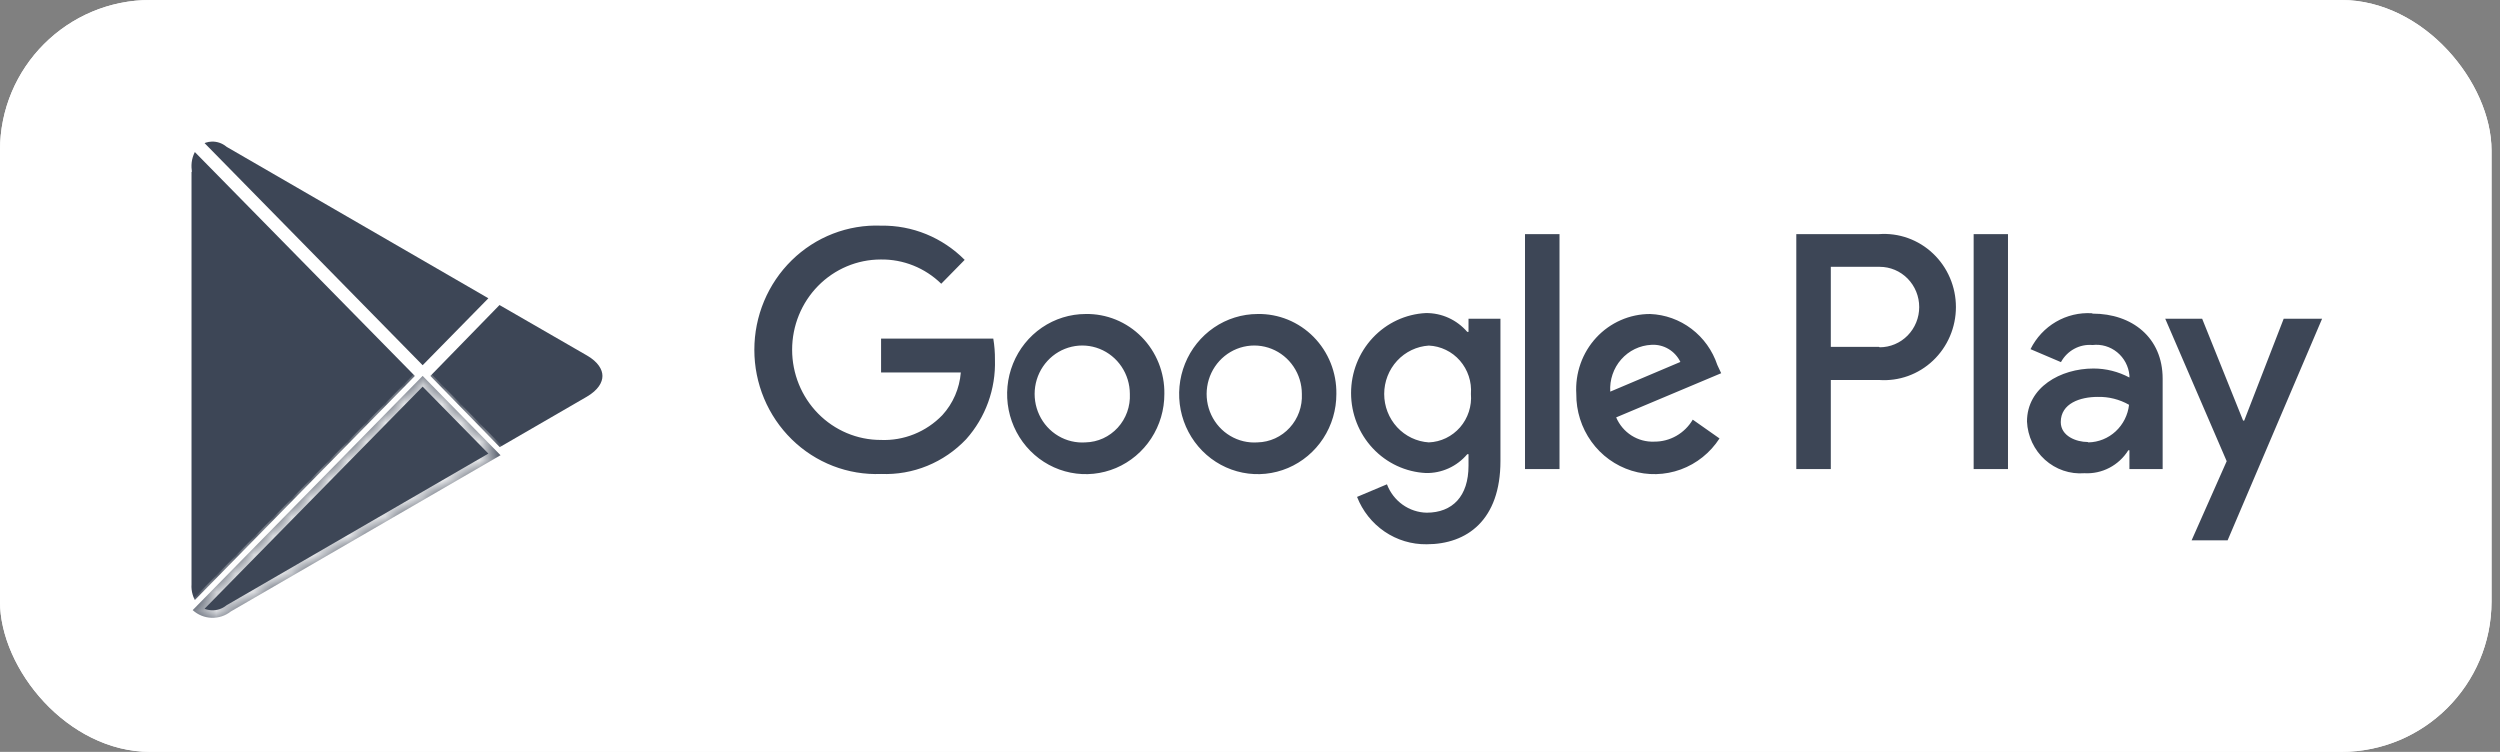 <svg width="133" height="40" viewBox="0 0 133 40" fill="none" xmlns="http://www.w3.org/2000/svg">
<rect x="0" y="0" width="133" height="40" fill="#808080" stroke="none"/>
<g clip-path="url(#clip0_6112_253848)">
<rect width="132.549" height="40" rx="8" fill="white"/>
<path d="M127.64 0H4.909C2.198 0 0 2.239 0 5V35C0 37.761 2.198 40 4.909 40H127.64C130.351 40 132.549 37.761 132.549 35V5C132.549 2.239 130.351 0 127.64 0Z" fill="white"/>
<path d="M66.903 16.705C66.076 16.707 65.267 16.959 64.581 17.428C63.894 17.898 63.359 18.565 63.045 19.344C62.73 20.123 62.649 20.98 62.812 21.806C62.976 22.632 63.376 23.39 63.962 23.984C64.548 24.579 65.295 24.983 66.106 25.145C66.918 25.308 67.759 25.221 68.522 24.897C69.286 24.573 69.938 24.025 70.396 23.323C70.854 22.622 71.097 21.797 71.095 20.955C71.103 20.393 71 19.835 70.792 19.314C70.584 18.794 70.275 18.321 69.884 17.924C69.493 17.528 69.027 17.216 68.515 17.006C68.003 16.797 67.455 16.694 66.903 16.705ZM66.903 23.535C66.396 23.571 65.89 23.451 65.451 23.19C65.011 22.93 64.659 22.541 64.44 22.073C64.221 21.606 64.145 21.083 64.222 20.571C64.299 20.059 64.525 19.583 64.871 19.204C65.218 18.825 65.668 18.561 66.163 18.446C66.659 18.331 67.177 18.37 67.65 18.559C68.124 18.748 68.53 19.077 68.817 19.505C69.104 19.932 69.258 20.437 69.259 20.955C69.275 21.283 69.226 21.611 69.116 21.919C69.005 22.228 68.835 22.511 68.615 22.751C68.396 22.992 68.131 23.185 67.837 23.32C67.543 23.454 67.225 23.527 66.903 23.535ZM57.752 16.705C56.925 16.707 56.117 16.959 55.43 17.428C54.743 17.898 54.209 18.565 53.894 19.344C53.579 20.123 53.498 20.98 53.661 21.806C53.825 22.632 54.225 23.39 54.811 23.984C55.398 24.579 56.144 24.983 56.956 25.145C57.767 25.308 58.608 25.221 59.372 24.897C60.135 24.573 60.787 24.025 61.245 23.323C61.703 22.622 61.947 21.797 61.944 20.955C61.953 20.393 61.849 19.835 61.641 19.314C61.433 18.794 61.124 18.321 60.733 17.924C60.342 17.528 59.877 17.216 59.364 17.006C58.852 16.797 58.304 16.694 57.752 16.705ZM57.752 23.535C57.245 23.571 56.739 23.451 56.3 23.19C55.861 22.93 55.509 22.541 55.29 22.073C55.071 21.606 54.995 21.083 55.071 20.571C55.148 20.059 55.374 19.583 55.721 19.204C56.067 18.825 56.517 18.561 57.013 18.446C57.508 18.331 58.026 18.37 58.499 18.559C58.973 18.748 59.379 19.077 59.666 19.505C59.953 19.932 60.107 20.437 60.108 20.955C60.124 21.283 60.075 21.611 59.965 21.919C59.854 22.228 59.684 22.511 59.465 22.751C59.245 22.992 58.98 23.185 58.686 23.32C58.392 23.454 58.074 23.527 57.752 23.535ZM46.873 18.015V19.815H51.115C51.048 20.663 50.702 21.463 50.133 22.085C49.708 22.526 49.196 22.872 48.631 23.099C48.066 23.327 47.461 23.431 46.854 23.405C45.604 23.405 44.405 22.899 43.521 21.999C42.637 21.099 42.141 19.878 42.141 18.605C42.141 17.332 42.637 16.111 43.521 15.211C44.405 14.311 45.604 13.805 46.854 13.805C48.052 13.787 49.209 14.25 50.074 15.095L51.321 13.825C50.736 13.236 50.041 12.771 49.277 12.458C48.514 12.146 47.696 11.992 46.873 12.005C46 11.97 45.13 12.116 44.313 12.432C43.497 12.748 42.751 13.229 42.122 13.846C41.492 14.463 40.991 15.203 40.649 16.021C40.307 16.84 40.131 17.72 40.131 18.61C40.131 19.5 40.307 20.38 40.649 21.199C40.991 22.017 41.492 22.757 42.122 23.374C42.751 23.991 43.497 24.472 44.313 24.788C45.13 25.104 46 25.25 46.873 25.215C47.713 25.249 48.551 25.102 49.331 24.783C50.111 24.464 50.816 23.981 51.4 23.365C52.431 22.211 52.98 20.694 52.931 19.135C52.935 18.76 52.905 18.385 52.843 18.015H46.873ZM91.361 19.415C91.105 18.648 90.626 17.978 89.987 17.494C89.349 17.01 88.582 16.735 87.787 16.705C87.25 16.704 86.718 16.815 86.225 17.032C85.732 17.248 85.287 17.565 84.919 17.963C84.551 18.362 84.267 18.833 84.085 19.347C83.903 19.862 83.826 20.409 83.859 20.955C83.851 21.868 84.133 22.759 84.663 23.495C85.192 24.232 85.942 24.773 86.799 25.04C87.656 25.307 88.575 25.284 89.419 24.975C90.262 24.666 90.985 24.087 91.478 23.325L90.055 22.325C89.843 22.685 89.541 22.983 89.181 23.188C88.822 23.393 88.415 23.499 88.003 23.495C87.577 23.513 87.156 23.399 86.795 23.169C86.434 22.939 86.15 22.603 85.98 22.205L91.567 19.855L91.361 19.415ZM85.666 20.835C85.646 20.524 85.687 20.213 85.787 19.919C85.887 19.624 86.043 19.353 86.247 19.122C86.451 18.89 86.698 18.701 86.974 18.568C87.251 18.435 87.55 18.359 87.855 18.345C88.172 18.325 88.487 18.401 88.761 18.563C89.035 18.725 89.256 18.966 89.397 19.255L85.666 20.835ZM81.13 24.955H82.966V12.455H81.13V24.955ZM78.125 17.655H78.057C77.782 17.337 77.444 17.083 77.064 16.91C76.685 16.738 76.273 16.651 75.857 16.655C74.784 16.708 73.772 17.179 73.031 17.972C72.29 18.764 71.877 19.816 71.877 20.91C71.877 22.004 72.29 23.056 73.031 23.848C73.772 24.641 74.784 25.112 75.857 25.165C76.274 25.174 76.686 25.088 77.067 24.915C77.447 24.743 77.785 24.486 78.057 24.165H78.125V24.775C78.125 26.405 77.271 27.275 75.897 27.275C75.437 27.265 74.992 27.116 74.616 26.847C74.24 26.578 73.951 26.201 73.786 25.765L72.195 26.435C72.489 27.187 73 27.831 73.661 28.281C74.322 28.731 75.102 28.966 75.897 28.955C78.047 28.955 79.824 27.665 79.824 24.525V16.955H78.125V17.655ZM76.014 23.535C75.371 23.494 74.767 23.205 74.326 22.727C73.885 22.248 73.639 21.616 73.639 20.96C73.639 20.303 73.885 19.672 74.326 19.193C74.767 18.715 75.371 18.426 76.014 18.385C76.329 18.399 76.637 18.477 76.921 18.615C77.206 18.752 77.46 18.947 77.669 19.187C77.877 19.427 78.037 19.707 78.137 20.01C78.238 20.314 78.277 20.635 78.253 20.955C78.28 21.276 78.242 21.599 78.143 21.904C78.044 22.21 77.885 22.492 77.676 22.733C77.466 22.974 77.211 23.169 76.926 23.307C76.64 23.445 76.33 23.523 76.014 23.535ZM99.962 12.455H95.563V24.955H97.399V20.215H99.962C100.485 20.253 101.01 20.181 101.505 20.004C102 19.826 102.453 19.547 102.837 19.183C103.221 18.819 103.528 18.378 103.737 17.888C103.947 17.398 104.055 16.869 104.055 16.335C104.055 15.801 103.947 15.272 103.737 14.782C103.528 14.292 103.221 13.851 102.837 13.488C102.453 13.123 102 12.844 101.505 12.666C101.01 12.489 100.485 12.417 99.962 12.455ZM99.962 18.455H97.399V14.195H100.001C100.277 14.195 100.55 14.25 100.805 14.358C101.06 14.465 101.291 14.623 101.487 14.822C101.682 15.021 101.836 15.256 101.942 15.516C102.048 15.776 102.102 16.054 102.102 16.335C102.102 16.616 102.048 16.894 101.942 17.154C101.836 17.414 101.682 17.649 101.487 17.848C101.291 18.047 101.06 18.205 100.805 18.312C100.55 18.42 100.277 18.475 100.001 18.475L99.962 18.455ZM111.292 16.665C110.623 16.623 109.957 16.782 109.376 17.121C108.795 17.46 108.325 17.966 108.023 18.575L109.643 19.265C109.806 18.964 110.052 18.718 110.35 18.557C110.648 18.395 110.985 18.325 111.322 18.355C111.555 18.327 111.791 18.347 112.016 18.413C112.242 18.48 112.452 18.591 112.635 18.741C112.818 18.891 112.969 19.076 113.081 19.286C113.193 19.496 113.262 19.727 113.285 19.965V20.085C112.695 19.769 112.038 19.604 111.371 19.605C109.623 19.605 107.836 20.605 107.836 22.425C107.853 22.812 107.947 23.191 108.111 23.541C108.275 23.89 108.506 24.202 108.791 24.459C109.076 24.715 109.408 24.911 109.769 25.034C110.129 25.157 110.51 25.205 110.89 25.175C111.35 25.201 111.809 25.102 112.22 24.887C112.631 24.673 112.978 24.351 113.226 23.955H113.285V24.955H115.053V20.145C115.053 17.955 113.423 16.685 111.331 16.685L111.292 16.665ZM111.066 23.515C110.467 23.515 109.633 23.205 109.633 22.455C109.633 21.455 110.674 21.115 111.596 21.115C112.18 21.1 112.756 21.245 113.266 21.535C113.204 22.078 112.951 22.58 112.554 22.948C112.157 23.316 111.642 23.524 111.106 23.535L111.066 23.515ZM121.493 16.955L119.392 22.375H119.333L117.154 16.955H115.19L118.46 24.535L116.594 28.745H118.509L123.536 16.955H121.493ZM104.998 24.955H106.825V12.455H104.998V24.955Z" fill="#3D4656"/>
<path d="M9.989 8.941H9.99L9.989 8.93C9.967 8.512 10.088 8.101 10.329 7.766L22.285 19.933V20.069L10.332 32.242C10.085 31.909 9.961 31.494 9.989 31.074L9.989 31.074V31.061V8.941Z" fill="#3D4656" stroke="white" stroke-width="0.4"/>
<path d="M31.319 18.734L31.32 18.734C31.969 19.108 32.25 19.574 32.25 20.002C32.25 20.43 31.969 20.899 31.319 21.278C31.319 21.278 31.319 21.278 31.319 21.278L26.552 24.038L22.684 20.069V19.932L26.539 15.977L31.319 18.734Z" fill="#3D4656" stroke="white" stroke-width="0.4"/>
<mask id="path-6-inside-1_6112_253848" fill="white">
<path d="M26.628 24.218L22.485 19.998L10.251 32.458C10.528 32.71 10.883 32.854 11.255 32.867C11.626 32.88 11.99 32.76 12.283 32.528L26.628 24.218Z"/>
</mask>
<path d="M26.628 24.218L22.485 19.998L10.251 32.458C10.528 32.71 10.883 32.854 11.255 32.867C11.626 32.88 11.99 32.76 12.283 32.528L26.628 24.218Z" fill="#3D4656"/>
<path d="M22.485 19.998L22.77 19.718L22.485 19.427L22.199 19.718L22.485 19.998ZM10.251 32.458L9.966 32.178L9.674 32.475L9.982 32.754L10.251 32.458ZM12.283 32.528L12.083 32.182L12.058 32.196L12.035 32.214L12.283 32.528ZM26.914 23.938L22.77 19.718L22.199 20.278L26.343 24.498L26.914 23.938ZM22.199 19.718L9.966 32.178L10.536 32.738L22.77 20.278L22.199 19.718ZM9.982 32.754C10.329 33.069 10.774 33.251 11.241 33.267L11.268 32.467C10.993 32.458 10.728 32.35 10.52 32.162L9.982 32.754ZM11.241 33.267C11.708 33.283 12.164 33.132 12.531 32.842L12.035 32.214C11.816 32.388 11.544 32.477 11.268 32.467L11.241 33.267ZM12.484 32.874L26.829 24.564L26.428 23.872L12.083 32.182L12.484 32.874Z" fill="white" mask="url(#path-6-inside-1_6112_253848)"/>
<path d="M12.158 7.636L12.17 7.646L12.183 7.654L26.305 15.824L22.485 19.715L10.55 7.56C10.762 7.42 11.008 7.341 11.262 7.333C11.586 7.324 11.903 7.431 12.158 7.636Z" fill="#3D4656" stroke="white" stroke-width="0.4"/>
</g>
<defs>
<clipPath id="clip0_6112_253848">
<rect width="132.549" height="40" rx="8" fill="white"/>
</clipPath>
</defs>
</svg>
